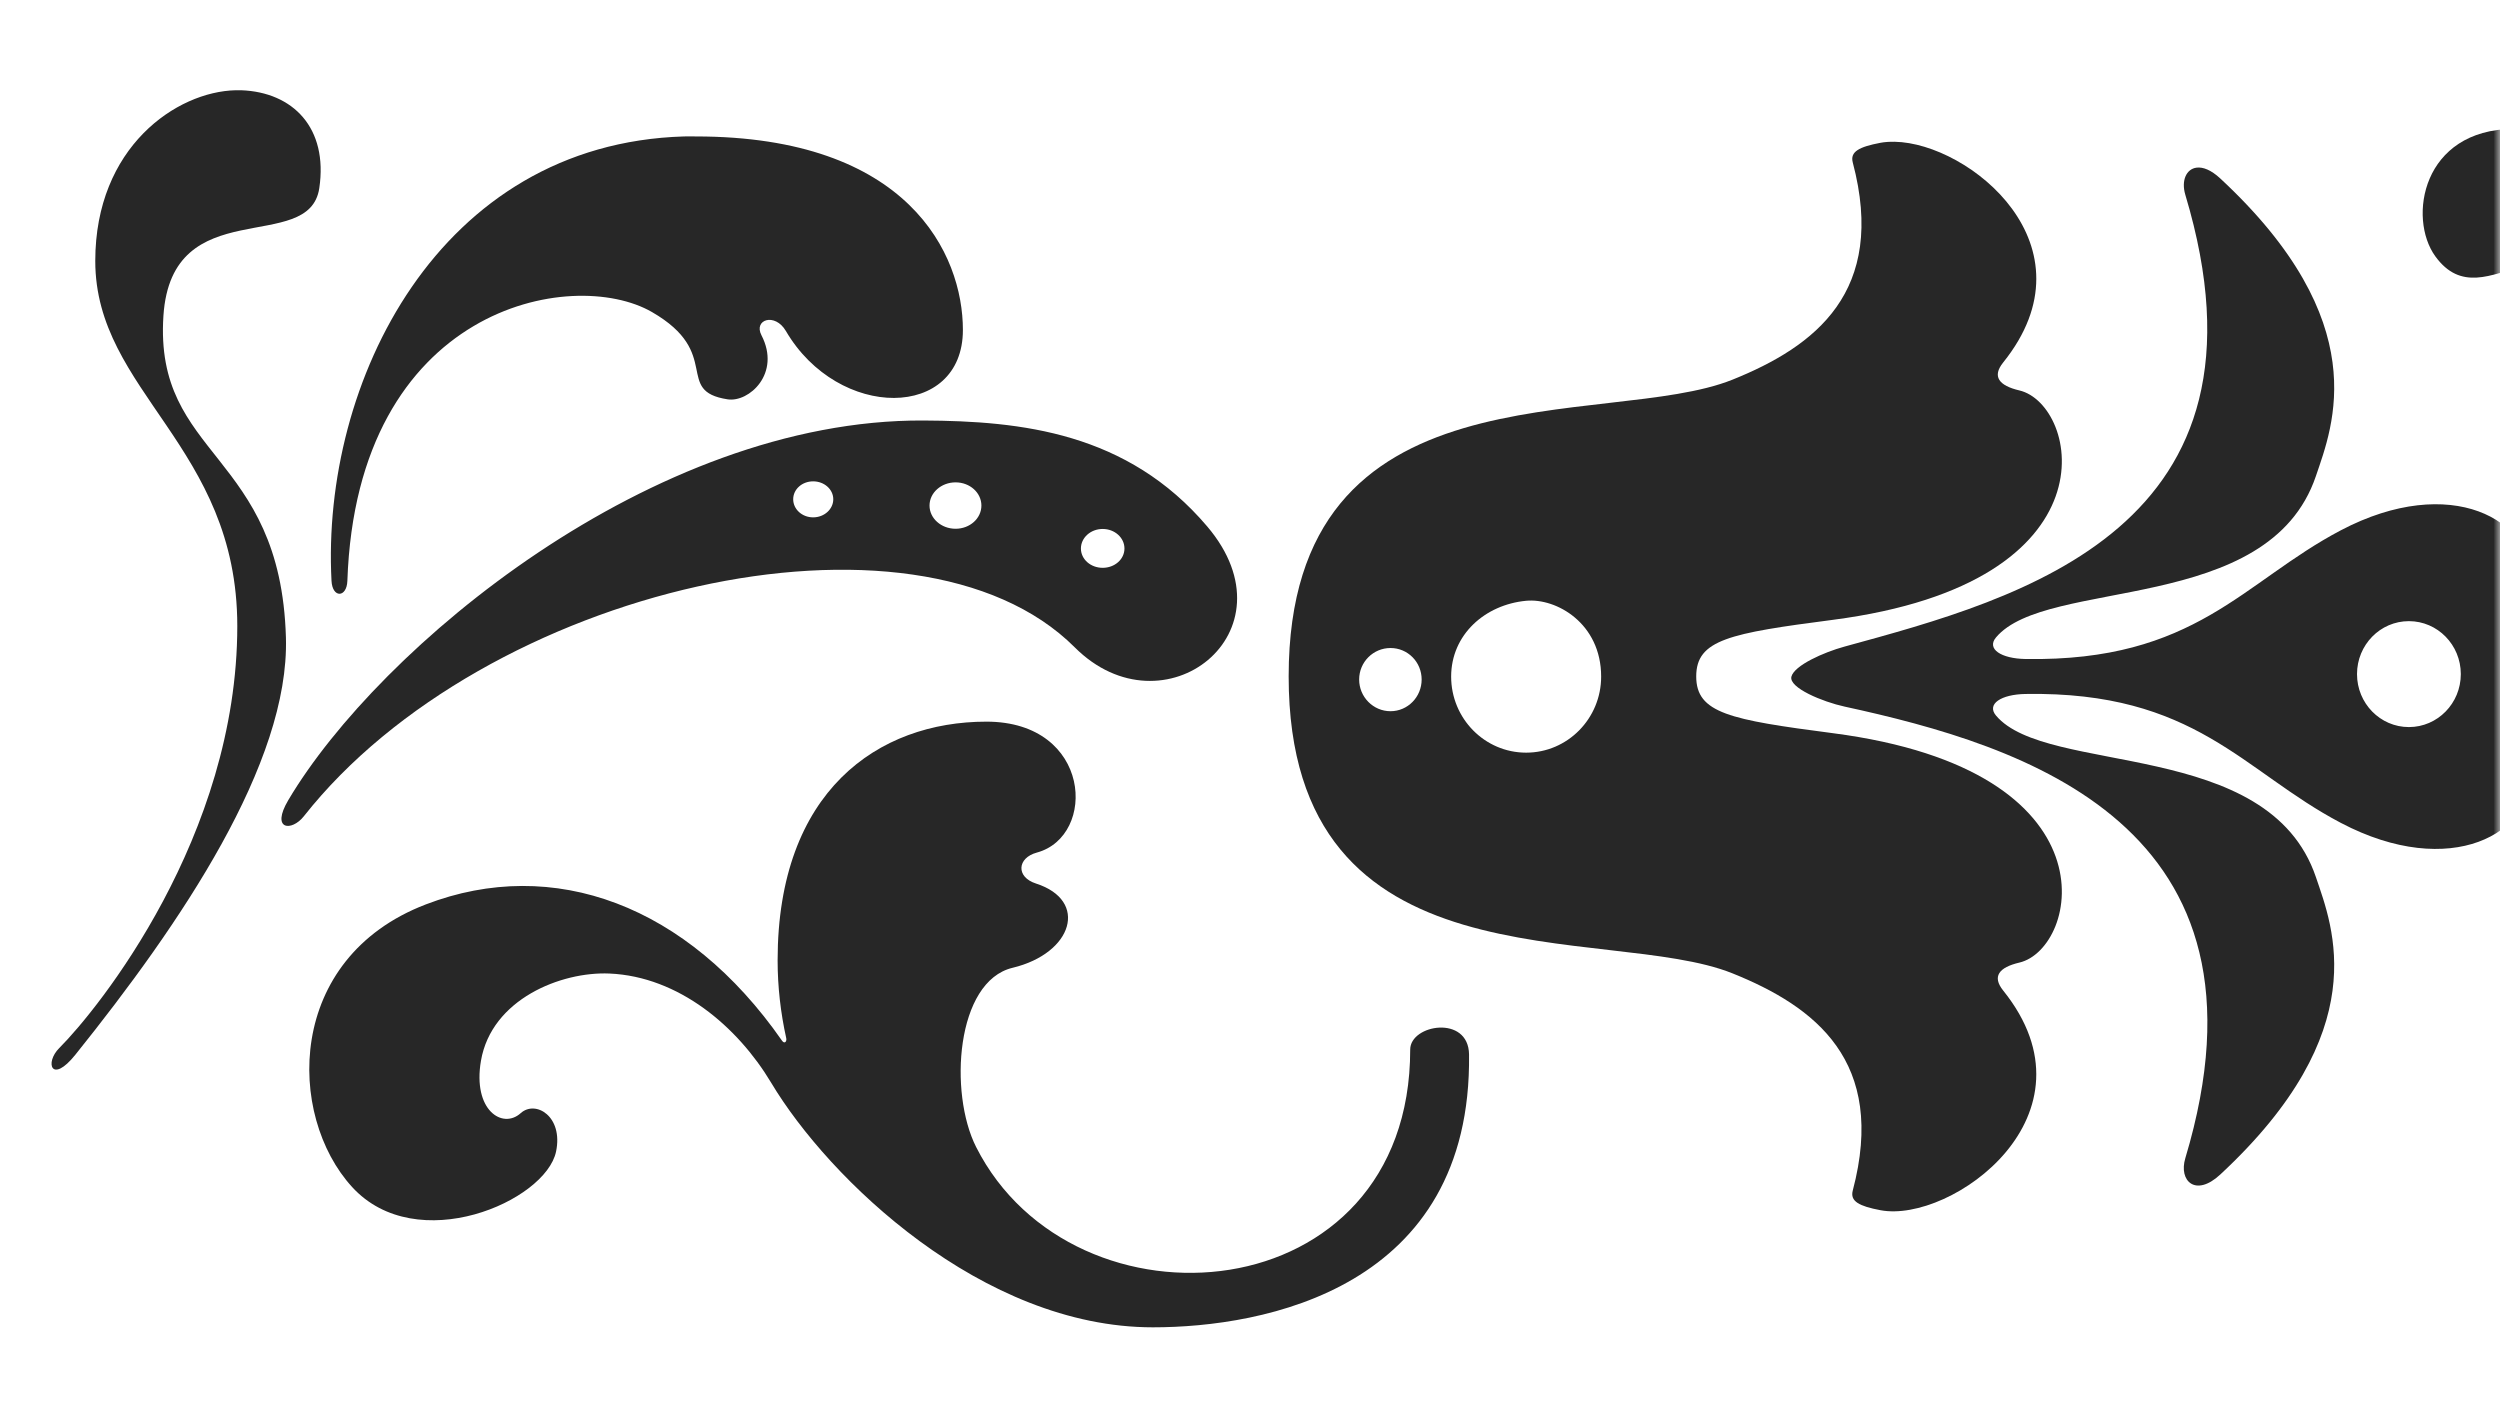 <?xml version="1.0" encoding="UTF-8"?> <svg xmlns="http://www.w3.org/2000/svg" width="194" height="110" viewBox="0 0 194 110" fill="none"><mask id="mask0_138_1496" style="mask-type:alpha" maskUnits="userSpaceOnUse" x="0" y="0" width="194" height="110"><rect width="194" height="110" fill="#151515"></rect></mask><g mask="url(#mask0_138_1496)"><path d="M147.022 11.001C146.635 10.995 146.264 11.017 145.923 11.081C144.269 11.397 143.552 11.769 143.775 12.609C146.432 22.642 140.845 26.887 134.441 29.462C124.673 33.391 100 27.906 100 52.489C100 77.072 124.673 71.603 134.441 75.532C140.845 78.107 146.432 82.351 143.775 92.384C143.552 93.225 144.269 93.597 145.923 93.912C151.403 94.957 163.213 86.531 155.448 76.867C154.568 75.772 155.117 75.069 156.705 74.696C161.289 73.62 164.449 59.787 142.234 56.895C134.227 55.852 131.627 55.343 131.627 52.489C131.627 49.634 134.227 49.141 142.234 48.099C164.449 45.206 161.289 31.374 156.705 30.298C155.117 29.925 154.568 29.221 155.448 28.127C162.729 19.067 152.807 11.101 147.022 11.001ZM118.429 46.62C120.764 46.397 124.249 48.363 124.249 52.505C124.249 55.756 121.645 58.406 118.429 58.406C115.214 58.406 112.609 55.756 112.609 52.505C112.609 49.253 115.228 46.924 118.429 46.62ZM107.903 50.286C109.243 50.286 110.32 51.375 110.32 52.73C110.32 54.085 109.243 55.19 107.903 55.19C106.563 55.19 105.47 54.085 105.47 52.73C105.47 51.375 106.563 50.286 107.903 50.286Z" fill="#272727"></path><path d="M170.46 13.009C169.655 13.107 169.252 14.014 169.58 15.112C177.347 40.984 156.814 46.436 143.136 50.175C141.505 50.622 139.245 51.635 139.014 52.503C138.787 53.372 141.46 54.467 143.136 54.831C156.985 57.845 177.347 64.007 169.58 89.878C169.051 91.635 170.37 92.927 172.288 91.147C184.304 79.986 181.037 71.967 179.713 68.061C176.038 57.226 158.812 60.218 154.886 55.522C154.146 54.635 155.278 53.883 157.186 53.852C170.375 53.638 174.03 59.849 181.646 63.854C190.193 68.348 196.702 64.618 196.29 59.856C196.174 58.48 196.758 58.5 197.694 58.524C203.126 58.666 204.606 56.574 206 52.503C204.606 48.433 203.126 46.325 197.694 46.467C196.758 46.491 196.174 46.527 196.29 45.151C196.702 40.389 190.193 36.658 181.646 41.153C174.03 45.158 170.375 51.352 157.186 51.139C155.278 51.108 154.146 50.356 154.886 49.469C158.812 44.773 176.038 47.781 179.713 36.946C181.037 33.04 184.304 25.004 172.288 13.844C171.568 13.176 170.944 12.95 170.46 13.009ZM186.931 48.201C189.156 48.201 190.959 50.041 190.959 52.311C190.959 54.58 189.156 56.421 186.931 56.421C184.706 56.421 182.904 54.58 182.904 52.311C182.904 50.041 184.706 48.201 186.931 48.201Z" fill="#272727"></path><path d="M195.051 10C187.944 10.056 186.834 16.922 188.976 19.884C192.899 25.304 198.435 14.922 203.94 24.212C207.562 30.325 200.709 39.629 198.419 41.671C197.061 42.885 197.794 46.594 200.902 44.647C218.201 33.81 232.874 46.29 234.324 58.016C235.769 69.742 224.489 71.193 220.439 69.745C216.389 68.298 214.904 69.639 215.224 71.051C215.876 73.865 213.784 74.504 213.21 72.355C210.625 62.713 199.676 65.775 199.676 72.706C199.676 81.464 206.163 88 218.262 88C234.314 88 241.554 76.119 241.554 66.514C241.554 40.421 217.346 35.017 207.928 38.695C206.692 39.179 206.351 37.808 207.501 37.311C228.661 28.133 236.125 41.878 240.19 49.119C243.965 55.846 253.108 54.494 255.214 52.382C256.374 51.217 257.433 51.519 258.109 52.589C259.437 54.703 267.374 55.217 268.249 51.745C268.539 50.601 269.094 50.278 269.811 50.217C270.793 50.135 271.068 48.275 270.987 47.735C270.697 45.853 269.552 45.936 267.725 45.936C261.691 45.936 255.092 42.355 245.578 33.682C227.567 17.26 210.655 28.071 206.85 35.21C206.265 36.304 204.993 36.442 205.766 34.78C211.057 23.432 205.68 12.898 200.963 11.178C198.653 10.335 196.689 9.987 195.051 10ZM238.328 31.883C238.811 31.872 239.34 31.965 239.87 32.186C241.279 32.775 242.103 34.009 241.716 34.939C241.325 35.869 239.88 36.148 238.47 35.56C237.061 34.971 236.222 33.737 236.613 32.806C236.852 32.224 237.524 31.903 238.328 31.883ZM247.12 40.064C247.603 40.052 248.147 40.154 248.677 40.382C250.091 40.99 250.91 42.27 250.523 43.231C250.137 44.191 248.677 44.475 247.262 43.868C245.853 43.26 245.034 41.979 245.42 41.019C245.659 40.418 246.316 40.083 247.12 40.064ZM259.712 45.761C259.895 45.763 260.078 45.778 260.272 45.809C261.788 46.06 262.922 47.208 262.795 48.371C262.673 49.535 261.345 50.278 259.824 50.026C258.303 49.776 257.168 48.628 257.295 47.464C257.407 46.446 258.44 45.751 259.712 45.761Z" fill="#272727"></path><path d="M76.547 56C68.135 56 60.343 61.397 60.343 74.524C60.343 76.574 60.577 78.601 61.012 80.563C61.068 80.816 60.886 81.049 60.678 80.749C53.355 70.233 42.954 66.381 33.045 70.182C22.136 74.366 22.242 86.566 27.33 92.119C32.339 97.587 42.343 93.227 43.15 89.363C43.723 86.622 41.555 85.342 40.404 86.382C39.001 87.651 36.661 86.16 37.323 82.312C38.145 77.537 43.54 75.385 47.289 75.546C52.672 75.778 57.234 79.662 59.84 84.016C64.318 91.504 76.237 103 89.461 103C98.058 103 114.222 100.009 113.998 81.831C113.96 78.728 109.432 79.494 109.432 81.447C109.432 101.944 83.325 103.984 75.748 89.01C73.618 84.8 74.181 76.157 78.574 75.101C83.269 73.973 84.493 69.879 80.394 68.563C78.813 68.055 78.938 66.57 80.458 66.16C85.152 64.891 84.734 56 76.547 56Z" fill="#272727"></path><path d="M18.288 7.003C13.707 7.108 7.393 11.404 7.393 20.252C7.393 30.423 18.414 34.611 18.414 48.58C18.414 64.909 7.644 78.282 4.598 81.329C3.455 82.472 3.994 84.155 5.845 81.85C14.043 71.639 22.465 59.219 22.188 49.483C21.777 35.056 11.95 35.536 12.682 24.499C13.324 14.83 24.002 19.833 24.777 14.599C25.469 9.932 22.746 7.152 18.714 7.003C18.57 6.998 18.435 7 18.288 7.003ZM53.073 10.588C34.02 11.163 24.915 29.683 25.725 45.074C25.796 46.433 26.911 46.39 26.956 45.074C27.687 23.768 44.411 20.646 50.594 24.215C56.121 27.406 52.258 30.346 56.468 30.989C58.115 31.241 60.626 28.988 59.089 26.015C58.457 24.793 60.138 24.239 60.983 25.683C65.059 32.648 74.721 32.603 74.721 25.605C74.721 19.723 70.493 10.588 53.989 10.588C53.681 10.588 53.374 10.579 53.073 10.588ZM71.657 32.631C50.647 32.525 29.417 50.222 22.377 62.08C20.985 64.425 22.633 64.541 23.577 63.343C37.56 45.608 71.072 37.907 83.4 50.234C90.284 57.12 100.664 49.088 93.685 40.858C87.487 33.552 79.257 32.67 71.657 32.631ZM63.1 37.353C63.961 37.353 64.662 37.971 64.662 38.742C64.662 39.513 63.961 40.147 63.1 40.147C62.238 40.147 61.552 39.513 61.552 38.742C61.552 37.971 62.238 37.353 63.1 37.353ZM74.153 37.431C75.264 37.431 76.157 38.237 76.157 39.232C76.157 40.226 75.264 41.032 74.153 41.032C73.041 41.032 72.131 40.226 72.131 39.232C72.131 38.237 73.041 37.431 74.153 37.431ZM85.568 41.047C86.502 41.047 87.258 41.727 87.258 42.563C87.258 43.399 86.502 44.063 85.568 44.063C84.635 44.063 83.879 43.399 83.879 42.563C83.879 41.727 84.635 41.047 85.568 41.047Z" fill="#272727"></path></g></svg> 